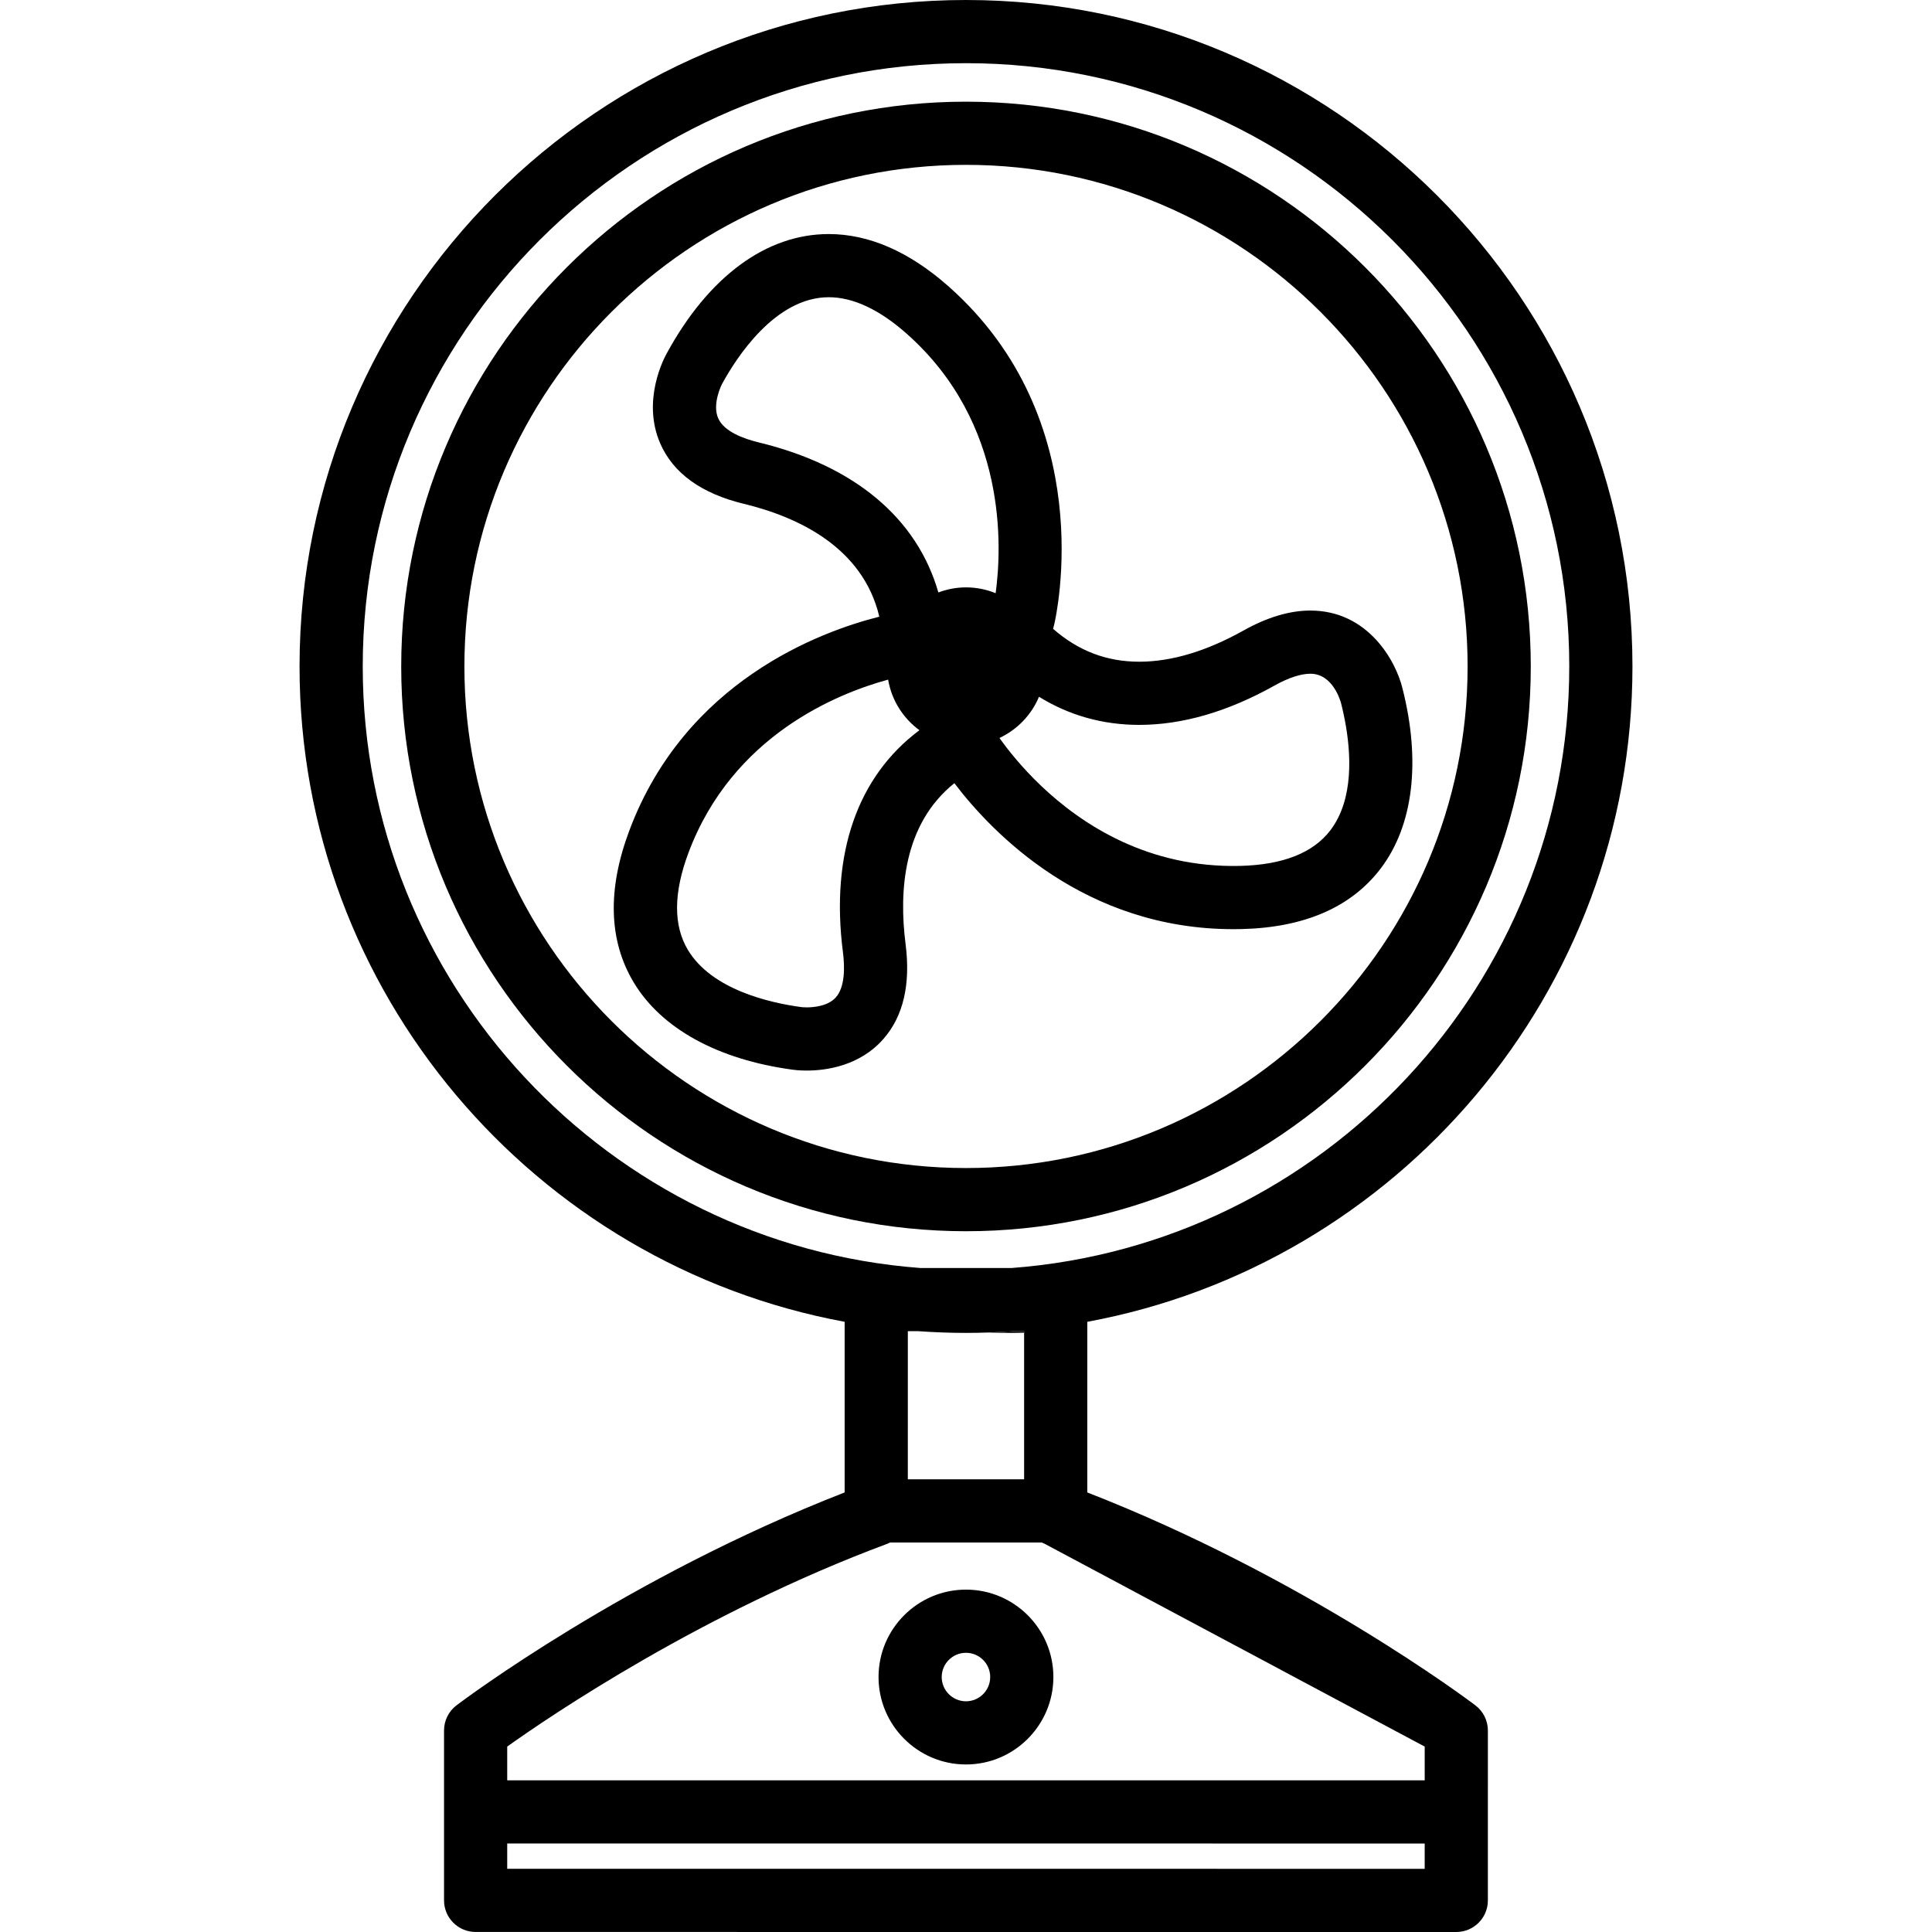 <?xml version="1.0" encoding="iso-8859-1"?>
<!-- Uploaded to: SVG Repo, www.svgrepo.com, Generator: SVG Repo Mixer Tools -->
<!DOCTYPE svg PUBLIC "-//W3C//DTD SVG 1.1//EN" "http://www.w3.org/Graphics/SVG/1.1/DTD/svg11.dtd">
<svg fill="#000000" height="800px" width="800px" version="1.1" id="Capa_1" xmlns="http://www.w3.org/2000/svg" xmlns:xlink="http://www.w3.org/1999/xlink" 
	 viewBox="0 0 428.107 428.107" xml:space="preserve">
<g>
	<g>
		<g>
			<path d="M224.047,295.355c0.967,0,1.924-0.033,2.885-0.054l-0.001-0.327h-2.335c-1.84,0.131-3.691,0.225-5.55,0.289
				C220.708,295.32,222.374,295.355,224.047,295.355z"/>
		</g>
		<path d="M214.05,352.24c-10.685,0-19.378,8.687-19.377,19.364c-0.001,10.686,8.692,19.38,19.374,19.38
			c10.679,0.001,19.368-8.692,19.369-19.378C233.417,360.928,224.728,352.24,214.05,352.24z M214.049,376.984
			c-2.965,0-5.378-2.412-5.378-5.379c0-2.959,2.414-5.365,5.379-5.365c2.959,0,5.366,2.406,5.366,5.365
			C219.417,374.572,217.008,376.984,214.049,376.984z"/>
		<path d="M326.918,377.877c-1.564-1.184-37.799-28.388-85.988-47.172l0.002-37.809c68.638-12.675,120.795-72.965,120.799-145.216
			C361.734,66.253,295.49,0.004,214.058,0C132.631-0.003,66.379,66.24,66.376,147.668c-0.002,72.252,52.151,132.545,120.787,145.225
			l-0.001,37.809c-48.196,18.781-84.428,45.983-85.992,47.166c-1.748,1.322-2.777,3.389-2.777,5.583l-0.002,37.647
			c0,3.865,3.135,7.001,7,7l217.303,0.009c3.865,0.001,7-3.133,7-6.999l0.002-37.649C329.696,381.267,328.668,379.2,326.918,377.877
			z M347.73,147.68c-0.002,70.309-54.563,128.109-123.563,133.295l-20.237-0.002c-69.002-5.189-123.555-62.996-123.552-133.304
			C80.381,73.961,140.35,13.997,214.058,14.001C287.768,14.004,347.734,73.973,347.73,147.68z M226.931,294.975l-0.001,32.822
			h-25.768l0.002-32.823h2.335c3.484,0.247,7.001,0.382,10.549,0.382c3.549-0.001,7.064-0.134,10.549-0.381H226.931z
			 M112.392,408.493l203.302,0.009l0.001,5.605L112.391,414.1L112.392,408.493z M315.696,387.025v7.477l-203.304-0.008l-0.001-7.48
			c9.623-6.854,43.172-29.643,84.215-44.929c0.218-0.083,0.42-0.189,0.624-0.289l33.631,0.001c0.206,0.1,0.406,0.207,0.626,0.289"/>
		<path d="M214.05,272.826c69.007,0.003,125.149-56.139,125.152-125.146c0.004-69.006-56.135-125.146-125.142-125.15
			c-69.009-0.003-125.154,56.135-125.156,125.14C88.902,216.678,145.042,272.822,214.05,272.826z M214.059,36.529
			c61.288,0.004,111.146,49.864,111.145,111.15c-0.003,61.289-49.865,111.148-111.153,111.146
			c-61.29-0.004-111.149-49.868-111.146-111.156C102.907,86.385,152.769,36.527,214.059,36.529z"/>
		<path d="M297.441,156.968c0.049,0.204,0.096,0.409,0.142,0.619C297.537,157.377,297.49,157.172,297.441,156.968z"/>
		<path d="M297.638,157.83c0.122,0.563,0.245,1.146,0.359,1.751C297.883,158.975,297.76,158.391,297.638,157.83z"/>
		<path d="M310.767,152.518c-1.439-5.959-7.556-17.226-20.413-17.227c-4.586,0-9.556,1.482-14.771,4.404
			c-8.216,4.6-15.997,6.932-23.133,6.933c-7.242-0.001-13.497-2.392-19.103-7.289c0.09-0.331,0.185-0.656,0.262-0.997
			c0.433-1.828,10.191-45.159-23.459-74.914c-8.684-7.673-17.604-11.564-26.512-11.565c-13.847,0-26.608,9.413-35.895,26.435
			c-0.585,1.041-5.59,10.453-1.441,19.969c2.873,6.592,9.099,11.09,18.507,13.369c12.004,2.907,26.387,9.609,30.036,25.012
			c-13.042,3.285-42.972,14.256-55.396,47.396c-4.898,13.056-4.577,24.362,0.95,33.608c6.128,10.254,18.664,17.138,35.219,19.376
			c0.315,0.046,1.471,0.196,3.154,0.196c4.04,0,11.615-0.906,16.964-6.984c4.419-5.021,6.076-12.105,4.927-21.056
			c-1.49-11.657-0.543-26.55,10.814-35.64c8.47,11.143,28.914,32.347,61.828,32.349c0.609-0.001,1.223-0.008,1.841-0.023
			c13.939-0.339,24.307-4.862,30.817-13.446C313.182,182.904,314.881,168.703,310.767,152.518z M186.78,210.962
			c0.421,3.29,0.494,7.701-1.555,10.028c-1.772,2.015-5.101,2.233-6.45,2.232c-0.721,0-1.183-0.057-1.2-0.06
			c-7.138-0.964-19.899-3.898-25.158-12.695c-3.234-5.407-3.184-12.645,0.141-21.509c9.753-26.011,33.047-35.313,44.24-38.363
			c0.775,4.589,3.331,8.567,6.936,11.21C189.986,172.068,183.993,189.186,186.78,210.962z M220.62,131.443
			c-2.029-0.824-4.244-1.288-6.566-1.288c-2.156-0.001-4.215,0.41-6.125,1.126c-4.716-16.44-18.549-28.1-39.821-33.253
			c-3.363-0.815-7.644-2.396-8.95-5.31c-1.439-3.215,0.807-7.59,0.838-7.643c3.15-5.777,11.765-19.213,23.645-19.213
			c5.393,0.001,11.193,2.711,17.236,8.054C223.355,93.793,221.993,121.462,220.62,131.443z M294.809,183.963
			c-3.806,5.02-10.535,7.68-20.003,7.91c-20.254,0.489-34.957-9.017-44.153-17.785c-4.218-4.019-7.278-7.883-9.185-10.558
			c3.935-1.851,7.083-5.107,8.763-9.135c6.688,4.134,14.132,6.233,22.222,6.231c9.558-0.001,19.638-2.932,29.972-8.717
			c3.059-1.714,5.801-2.618,7.93-2.618c4.945,0,6.644,5.903,6.824,6.592c0.09,0.344,0.177,0.714,0.263,1.084
			c0.049,0.204,0.096,0.409,0.142,0.619c0.018,0.08,0.037,0.164,0.056,0.243c0.122,0.561,0.245,1.145,0.359,1.751
			c0.003,0.008,0.005,0.016,0.007,0.024C299.391,166.841,300.027,177.085,294.809,183.963z"/>
	</g>
</g>
</svg>